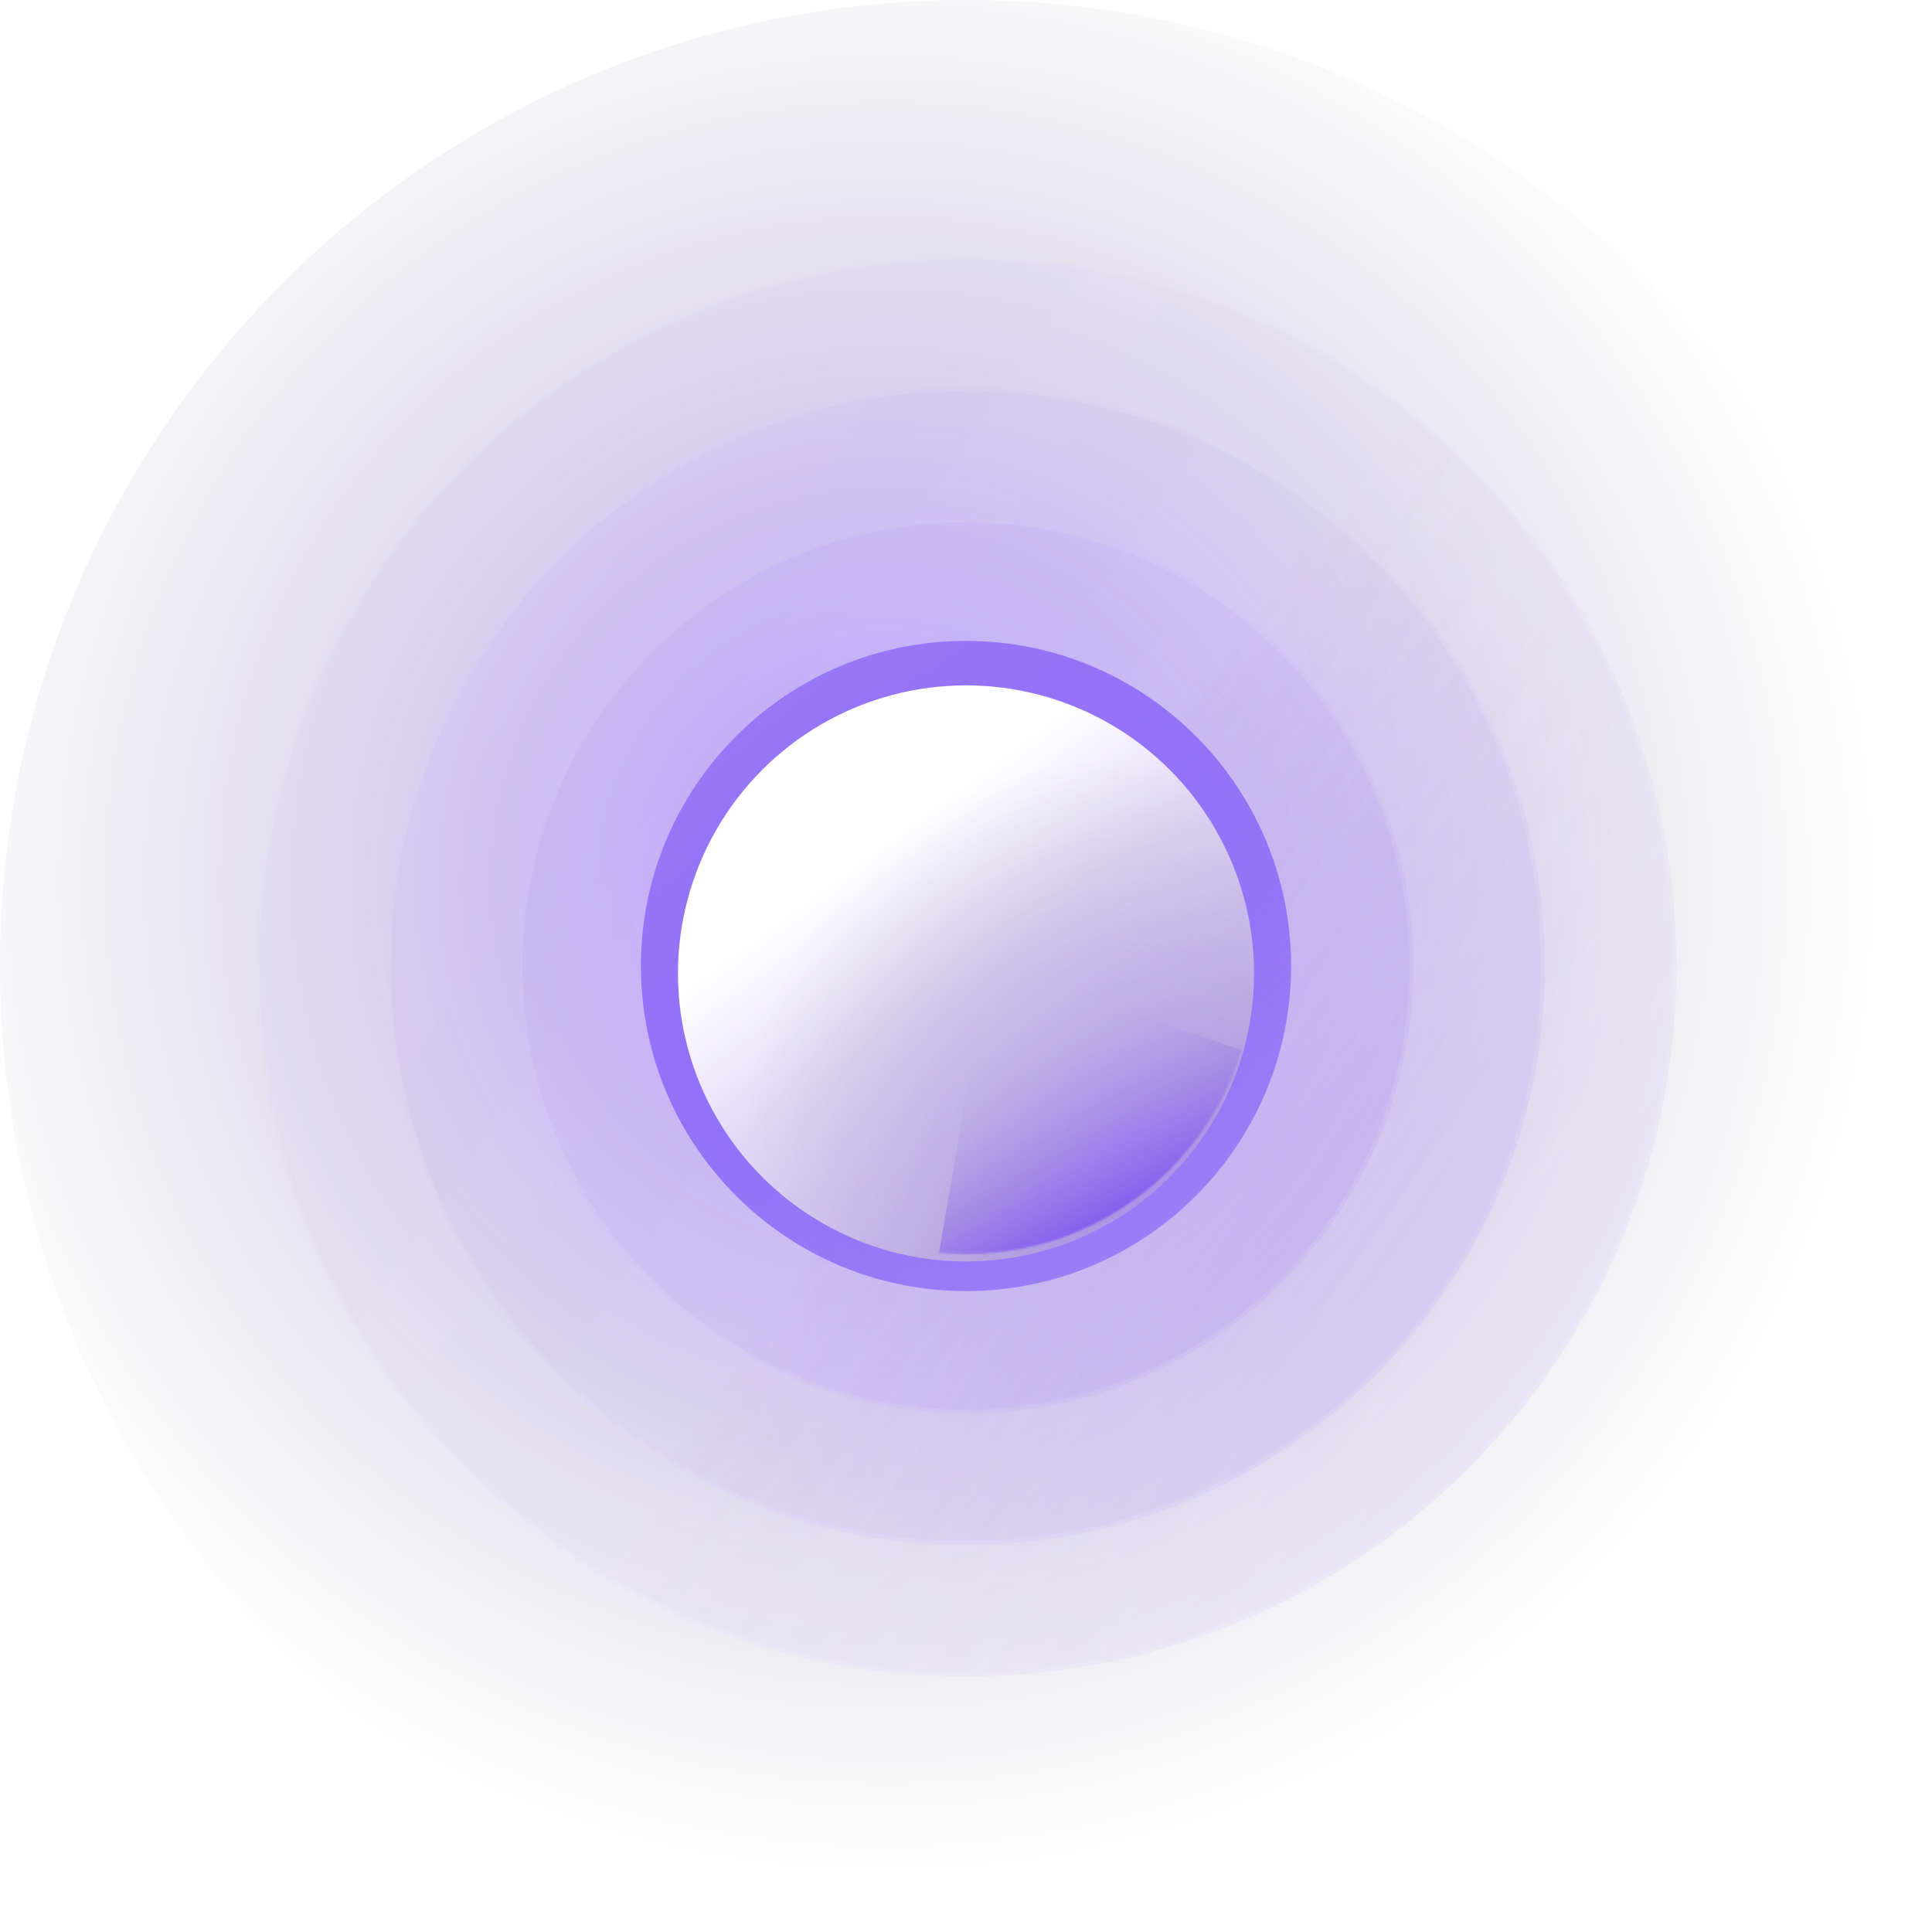 <svg width="1043" height="1043" viewBox="0 0 1043 1043" fill="none" xmlns="http://www.w3.org/2000/svg">
<path d="M1043 521.5C1043 809.516 809.516 1043 521.5 1043C233.484 1043 0 809.516 0 521.5C0 233.484 233.484 0 521.5 0C809.516 0 1043 233.484 1043 521.5Z" fill="url(#paint0_radial_67_41)" fill-opacity="0.9"/>
<path d="M905 521.5C905 733.301 733.301 905 521.5 905C309.699 905 138 733.301 138 521.5C138 309.699 309.699 138 521.5 138C733.301 138 905 309.699 905 521.5Z" fill="url(#paint1_linear_67_41)" fill-opacity="0.1"/>
<path d="M904 521.5C904 732.749 732.749 904 521.5 904C310.251 904 139 732.749 139 521.5C139 310.251 310.251 139 521.5 139C732.749 139 904 310.251 904 521.5Z" stroke="white" stroke-opacity="0.1" stroke-width="2"/>
<path d="M834 521.5C834 694.089 694.089 834 521.5 834C348.911 834 209 694.089 209 521.5C209 348.911 348.911 209 521.5 209C694.089 209 834 348.911 834 521.5Z" fill="url(#paint2_linear_67_41)" fill-opacity="0.15"/>
<path d="M833 521.5C833 693.537 693.537 833 521.5 833C349.463 833 210 693.537 210 521.5C210 349.463 349.463 210 521.5 210C693.537 210 833 349.463 833 521.5Z" stroke="white" stroke-opacity="0.1" stroke-width="2"/>
<path d="M763 521.5C763 654.877 654.877 763 521.5 763C388.123 763 280 654.877 280 521.5C280 388.123 388.123 280 521.5 280C654.877 280 763 388.123 763 521.5Z" fill="url(#paint3_linear_67_41)" fill-opacity="0.2"/>
<path d="M762 521.5C762 654.324 654.324 762 521.5 762C388.676 762 281 654.324 281 521.5C281 388.676 388.676 281 521.5 281C654.324 281 762 388.676 762 521.5Z" stroke="white" stroke-opacity="0.1" stroke-width="2"/>
<path d="M697 521.5C697 618.426 618.426 697 521.5 697C424.574 697 346 618.426 346 521.5C346 424.574 424.574 346 521.5 346C618.426 346 697 424.574 697 521.5Z" fill="url(#paint4_linear_67_41)"/>
<g filter="url(#filter0_d_67_41)">
<circle cx="521.5" cy="521.5" r="155.5" fill="url(#paint5_linear_67_41)"/>
<circle cx="521.5" cy="521.5" r="155.5" fill="url(#paint6_radial_67_41)" fill-opacity="0.2"/>
</g>
<mask id="mask0_67_41" style="mask-type:alpha" maskUnits="userSpaceOnUse" x="366" y="366" width="311" height="311">
<circle cx="521.5" cy="521.5" r="155.5" fill="white"/>
</mask>
<g mask="url(#mask0_67_41)">
<g filter="url(#filter1_f_67_41)">
<path d="M533.717 520.005L759.779 597.688L495.499 743L533.717 520.005Z" fill="url(#paint7_linear_67_41)"/>
</g>
</g>
<defs>
<filter id="filter0_d_67_41" x="349" y="353" width="345" height="345" filterUnits="userSpaceOnUse" color-interpolation-filters="sRGB">
<feFlood flood-opacity="0" result="BackgroundImageFix"/>
<feColorMatrix in="SourceAlpha" type="matrix" values="0 0 0 0 0 0 0 0 0 0 0 0 0 0 0 0 0 0 127 0" result="hardAlpha"/>
<feOffset dy="4"/>
<feGaussianBlur stdDeviation="8.5"/>
<feComposite in2="hardAlpha" operator="out"/>
<feColorMatrix type="matrix" values="0 0 0 0 0.051 0 0 0 0 0.034 0 0 0 0 0.1 0 0 0 1 0"/>
<feBlend mode="normal" in2="BackgroundImageFix" result="effect1_dropShadow_67_41"/>
<feBlend mode="normal" in="SourceGraphic" in2="effect1_dropShadow_67_41" result="shape"/>
</filter>
<filter id="filter1_f_67_41" x="445.499" y="470.005" width="364.28" height="322.995" filterUnits="userSpaceOnUse" color-interpolation-filters="sRGB">
<feFlood flood-opacity="0" result="BackgroundImageFix"/>
<feBlend mode="normal" in="SourceGraphic" in2="BackgroundImageFix" result="shape"/>
<feGaussianBlur stdDeviation="25" result="effect1_foregroundBlur_67_41"/>
</filter>
<radialGradient id="paint0_radial_67_41" cx="0" cy="0" r="1" gradientUnits="userSpaceOnUse" gradientTransform="translate(478.312 476.692) rotate(-145.323) scale(530.418)">
<stop offset="0.122" stop-color="#4400FF" stop-opacity="0.31"/>
<stop offset="1" stop-color="#000212" stop-opacity="0"/>
</radialGradient>
<linearGradient id="paint1_linear_67_41" x1="810.515" y1="710.471" x2="168.966" y2="266.627" gradientUnits="userSpaceOnUse">
<stop stop-color="#9A79F5"/>
<stop offset="0.413" stop-color="#9A79F5" stop-opacity="0.477"/>
<stop offset="1" stop-color="#9A79F5" stop-opacity="0.51"/>
</linearGradient>
<linearGradient id="paint2_linear_67_41" x1="757.007" y1="675.486" x2="234.233" y2="313.814" gradientUnits="userSpaceOnUse">
<stop stop-color="#9A79F5"/>
<stop offset="0.413" stop-color="#9A79F5" stop-opacity="0.477"/>
<stop offset="1" stop-color="#9A79F5" stop-opacity="0.51"/>
</linearGradient>
<linearGradient id="paint3_linear_67_41" x1="703.5" y1="640.5" x2="299.5" y2="361" gradientUnits="userSpaceOnUse">
<stop stop-color="#9A79F5"/>
<stop offset="0.413" stop-color="#9A79F5" stop-opacity="0.477"/>
<stop offset="1" stop-color="#9A79F5" stop-opacity="0.51"/>
</linearGradient>
<linearGradient id="paint4_linear_67_41" x1="399.5" y1="367.5" x2="657" y2="687.5" gradientUnits="userSpaceOnUse">
<stop stop-color="#9A79F5"/>
<stop offset="1" stop-color="#5A31FF" stop-opacity="0.38"/>
</linearGradient>
<linearGradient id="paint5_linear_67_41" x1="472" y1="455.5" x2="630" y2="670" gradientUnits="userSpaceOnUse">
<stop stop-color="white"/>
<stop offset="0.318" stop-color="#E0D8F7"/>
<stop offset="1" stop-color="#B8A7E7"/>
<stop offset="1" stop-color="white"/>
</linearGradient>
<radialGradient id="paint6_radial_67_41" cx="0" cy="0" r="1" gradientUnits="userSpaceOnUse" gradientTransform="translate(609.5 612) rotate(-156.838) scale(207.202)">
<stop stop-color="#571BFD"/>
<stop offset="1" stop-opacity="0"/>
</radialGradient>
<linearGradient id="paint7_linear_67_41" x1="545.5" y1="533.5" x2="611.5" y2="662" gradientUnits="userSpaceOnUse">
<stop stop-color="#D9D9D9" stop-opacity="0"/>
<stop offset="1" stop-color="#6D3FF2" stop-opacity="0.78"/>
</linearGradient>
</defs>
</svg>
